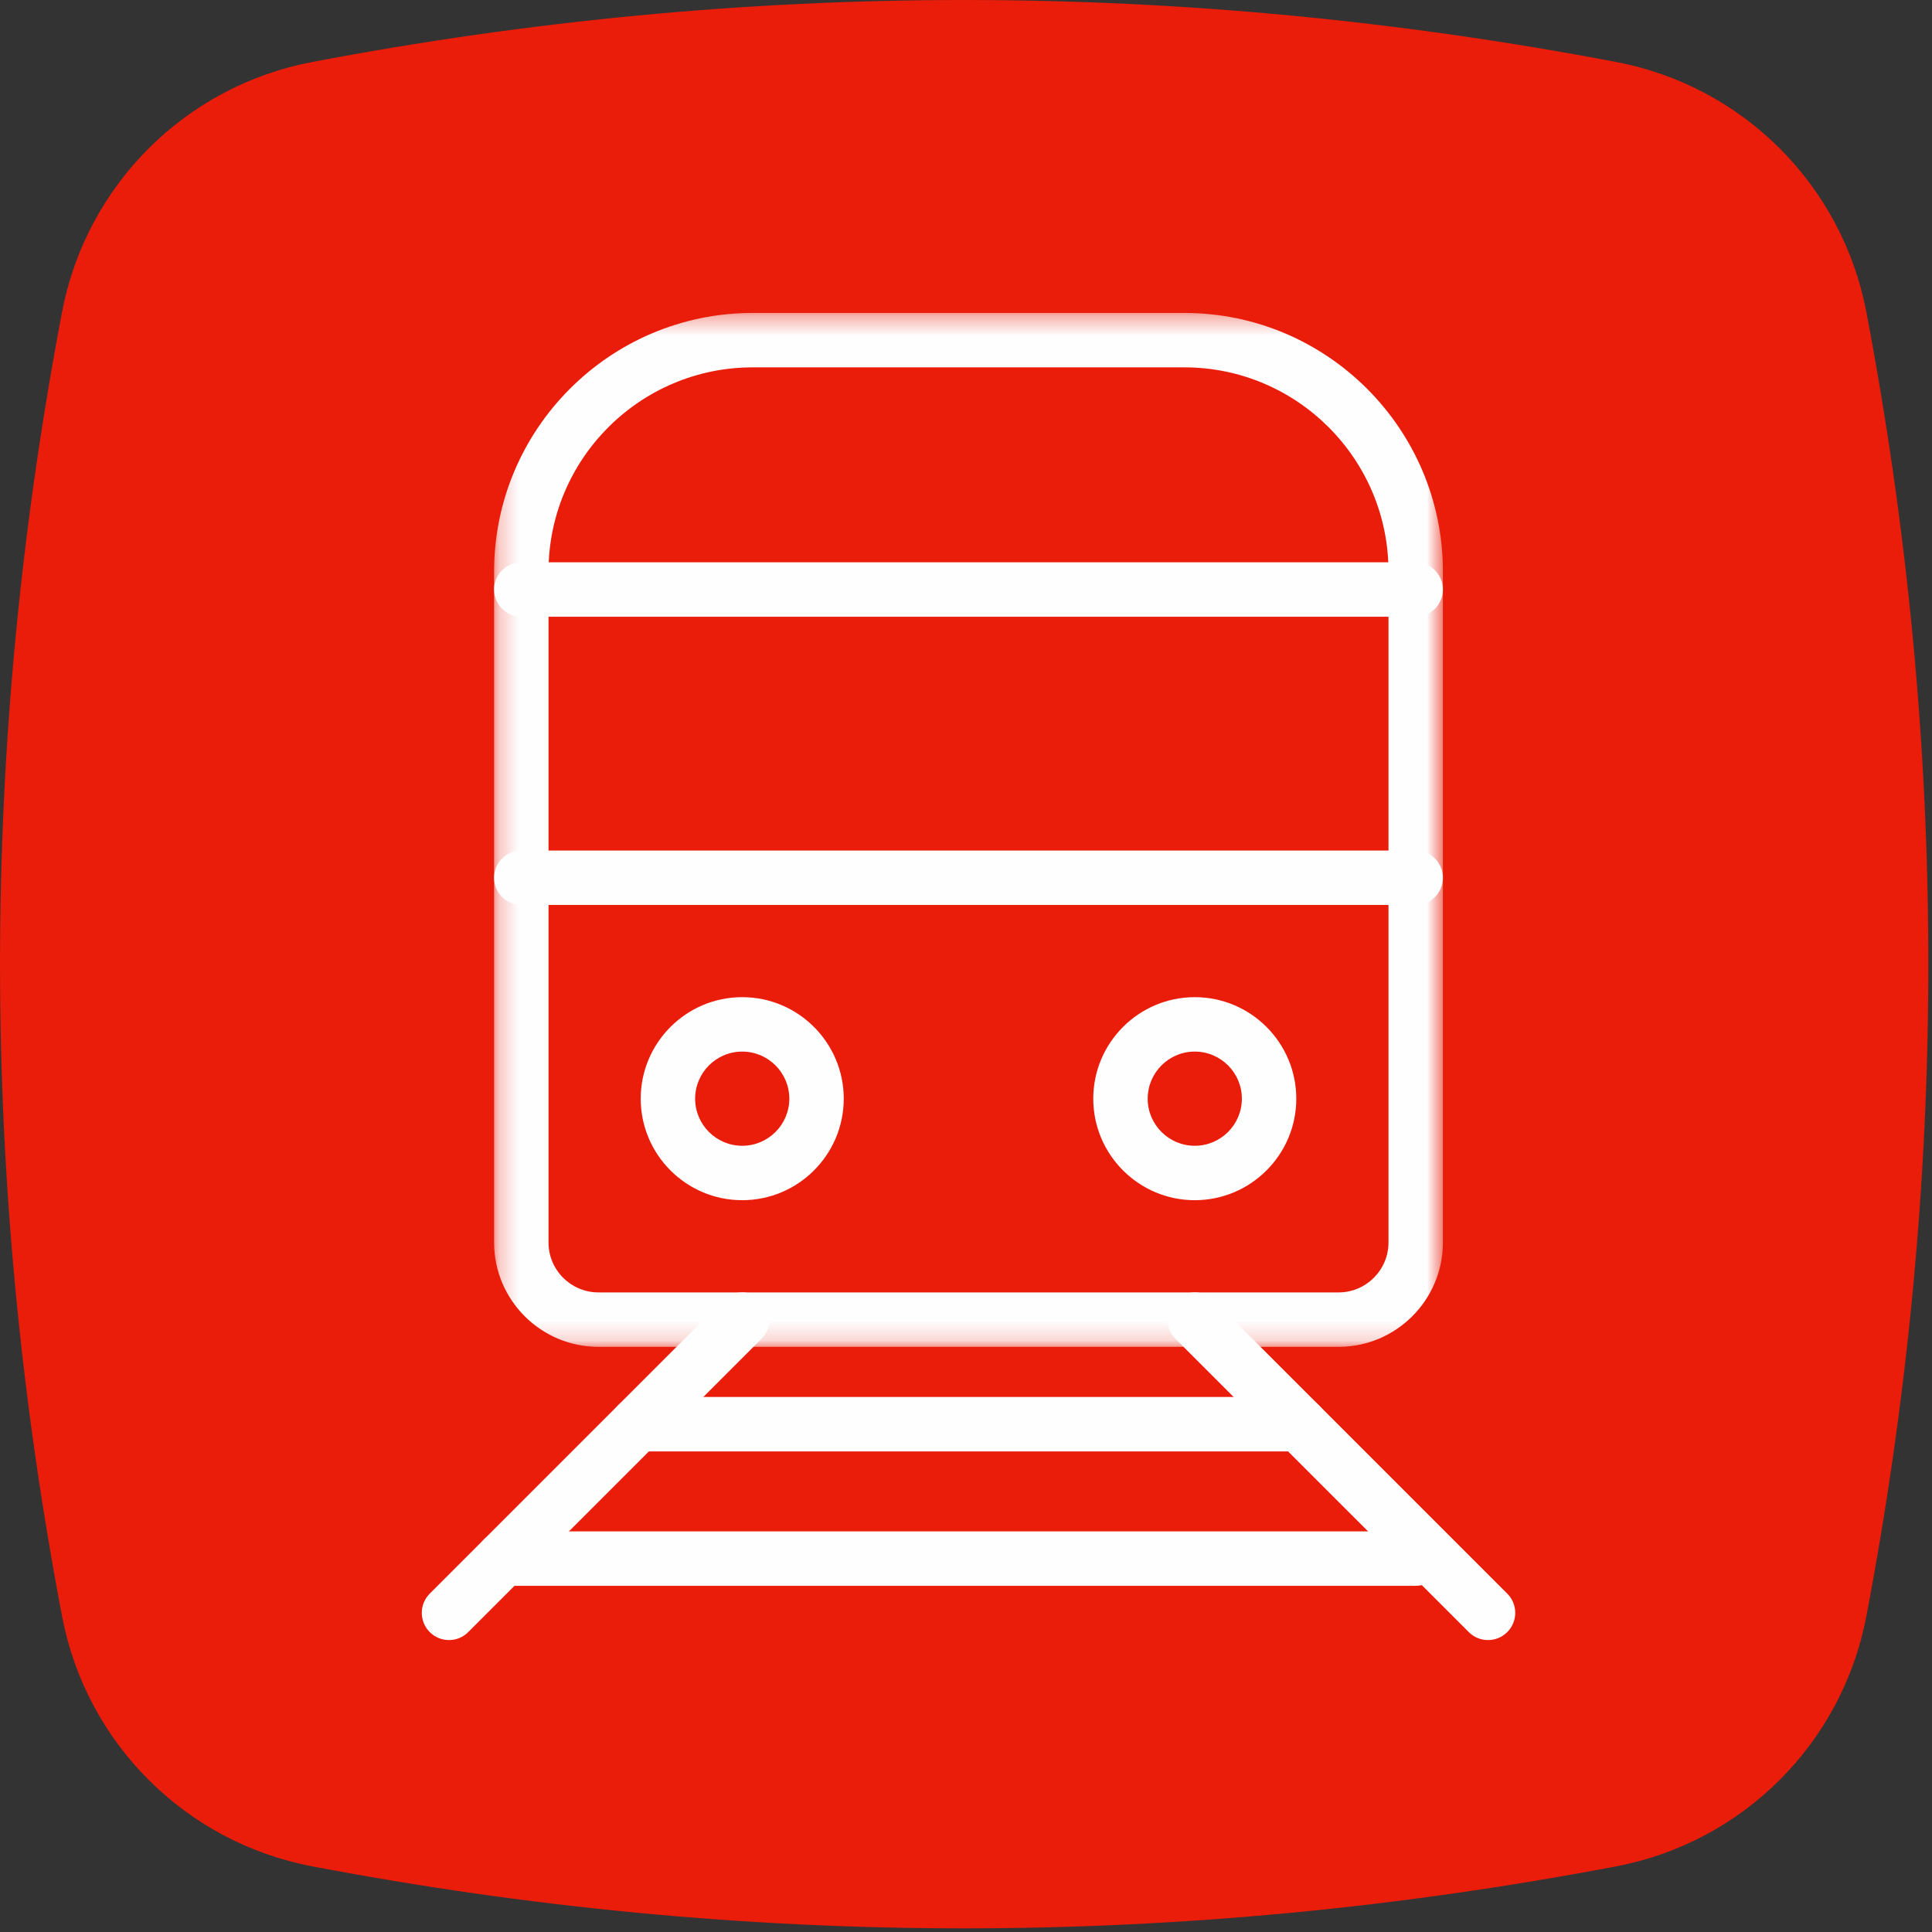 <?xml version="1.0" encoding="UTF-8"?>
<svg width="100px" height="100px" viewBox="0 0 100 100" version="1.1" xmlns="http://www.w3.org/2000/svg" xmlns:xlink="http://www.w3.org/1999/xlink">
    <rect x="0" y="0" width="100" height="100" fill="#333333" stroke="none"/>
    <!-- Generator: Sketch 51.3 (57544) - http://www.bohemiancoding.com/sketch -->
    <title>ferrovie</title>
    <desc>Created with Sketch.</desc>
    <defs>
        <polygon id="path-1" points="0.222 0.322 49.333 0.322 49.333 53.836 0.222 53.836"></polygon>
    </defs>
    <g id="Symbols" stroke="none" stroke-width="1" fill="none" fill-rule="evenodd">
        <g id="ferrovie">
            <g id="Group">
                <g id="Group-12" fill="#EA1C0A">
                    <path d="M83.659,3.21 C72.41,1.068 61.154,7.04225352e-05 49.905,7.04225352e-05 C38.656,7.04225352e-05 27.404,1.068 16.155,3.21 C9.592,4.456 4.462,9.587 3.212,16.149 C-1.07,38.652 -1.07,61.155 3.212,83.658 C4.462,90.227 9.592,95.351 16.155,96.601 C27.404,98.742 38.656,99.811 49.905,99.811 C61.154,99.811 72.411,98.742 83.659,96.601 C90.221,95.351 95.349,90.227 96.602,83.658 C100.881,61.155 100.881,38.652 96.602,16.149 C95.349,9.587 90.221,4.456 83.659,3.21" id="Fill-1"></path>
                </g>
                <g id="Group-20" transform="translate(21.831, 15.493)">
                    <g id="Group-3" transform="translate(3.521, 0.383)">
                        <mask id="mask-2" fill="white">
                            <use xlink:href="#path-1"></use>
                        </mask>
                        <g id="Clip-2"></g>
                        <path d="M13.608,3.138 C7.78,3.138 3.039,7.879 3.039,13.707 L3.039,48.435 C3.039,49.86 4.198,51.019 5.623,51.019 L43.933,51.019 C45.357,51.019 46.516,49.86 46.516,48.435 L46.516,13.707 C46.516,7.879 41.775,3.138 35.947,3.138 L13.608,3.138 Z M43.933,53.836 L5.623,53.836 C2.645,53.836 0.222,51.413 0.222,48.435 L0.222,13.707 C0.222,6.326 6.228,0.321 13.608,0.321 L35.947,0.321 C43.328,0.321 49.333,6.326 49.333,13.707 L49.333,48.435 C49.333,51.413 46.91,53.836 43.933,53.836 Z" id="Fill-1" fill="#FEFEFE" mask="url(#mask-2)"></path>
                    </g>
                    <path d="M51.446,16.429 L5.152,16.429 C4.374,16.429 3.743,15.798 3.743,15.02 C3.743,14.243 4.374,13.612 5.152,13.612 L51.446,13.612 C52.223,13.612 52.854,14.243 52.854,15.02 C52.854,15.798 52.223,16.429 51.446,16.429" id="Fill-4" fill="#FEFEFE"></path>
                    <path d="M51.446,31.348 L5.152,31.348 C4.374,31.348 3.743,30.717 3.743,29.94 C3.743,29.162 4.374,28.531 5.152,28.531 L51.446,28.531 C52.223,28.531 52.854,29.162 52.854,29.94 C52.854,30.717 52.223,31.348 51.446,31.348" id="Fill-6" fill="#FEFEFE"></path>
                    <path d="M16.586,38.937 C15.243,38.937 14.149,40.031 14.149,41.375 C14.149,42.719 15.243,43.812 16.586,43.812 C17.93,43.812 19.024,42.719 19.024,41.375 C19.024,40.031 17.93,38.937 16.586,38.937 M16.586,46.629 C13.689,46.629 11.332,44.272 11.332,41.375 C11.332,38.478 13.689,36.12 16.586,36.12 C19.484,36.12 21.841,38.478 21.841,41.375 C21.841,44.272 19.484,46.629 16.586,46.629" id="Fill-8" fill="#FEFEFE"></path>
                    <path d="M40.01,38.937 C38.667,38.937 37.573,40.031 37.573,41.375 C37.573,42.719 38.667,43.812 40.01,43.812 C41.355,43.812 42.448,42.719 42.448,41.375 C42.448,40.031 41.355,38.937 40.01,38.937 M40.01,46.629 C37.113,46.629 34.756,44.272 34.756,41.375 C34.756,38.478 37.113,36.12 40.01,36.12 C42.907,36.12 45.265,38.478 45.265,41.375 C45.265,44.272 42.907,46.629 40.01,46.629" id="Fill-10" fill="#FEFEFE"></path>
                    <path d="M1.408,69.397 C1.048,69.397 0.688,69.26 0.413,68.984 C-0.137,68.434 -0.137,67.543 0.413,66.993 L15.591,51.814 C16.141,51.264 17.032,51.264 17.582,51.814 C18.132,52.364 18.132,53.256 17.582,53.806 L2.404,68.984 C2.129,69.26 1.769,69.397 1.408,69.397" id="Fill-12" fill="#FEFEFE"></path>
                    <path d="M55.189,69.397 C54.828,69.397 54.468,69.26 54.193,68.984 L39.014,53.806 C38.464,53.256 38.464,52.364 39.014,51.814 C39.564,51.264 40.456,51.264 41.006,51.814 L56.185,66.993 C56.735,67.543 56.735,68.434 56.185,68.984 C55.909,69.26 55.549,69.397 55.189,69.397" id="Fill-14" fill="#FEFEFE"></path>
                    <path d="M45.424,59.632 L11.173,59.632 C10.396,59.632 9.765,59.001 9.765,58.223 C9.765,57.446 10.396,56.815 11.173,56.815 L45.424,56.815 C46.201,56.815 46.832,57.446 46.832,58.223 C46.832,59.001 46.201,59.632 45.424,59.632" id="Fill-16" fill="#FEFEFE"></path>
                    <path d="M51.446,66.589 L4.217,66.589 C3.439,66.589 2.808,65.958 2.808,65.18 C2.808,64.403 3.439,63.772 4.217,63.772 L51.446,63.772 C52.223,63.772 52.854,64.403 52.854,65.18 C52.854,65.958 52.223,66.589 51.446,66.589" id="Fill-18" fill="#FEFEFE"></path>
                </g>
            </g>
        </g>
    </g>
</svg>